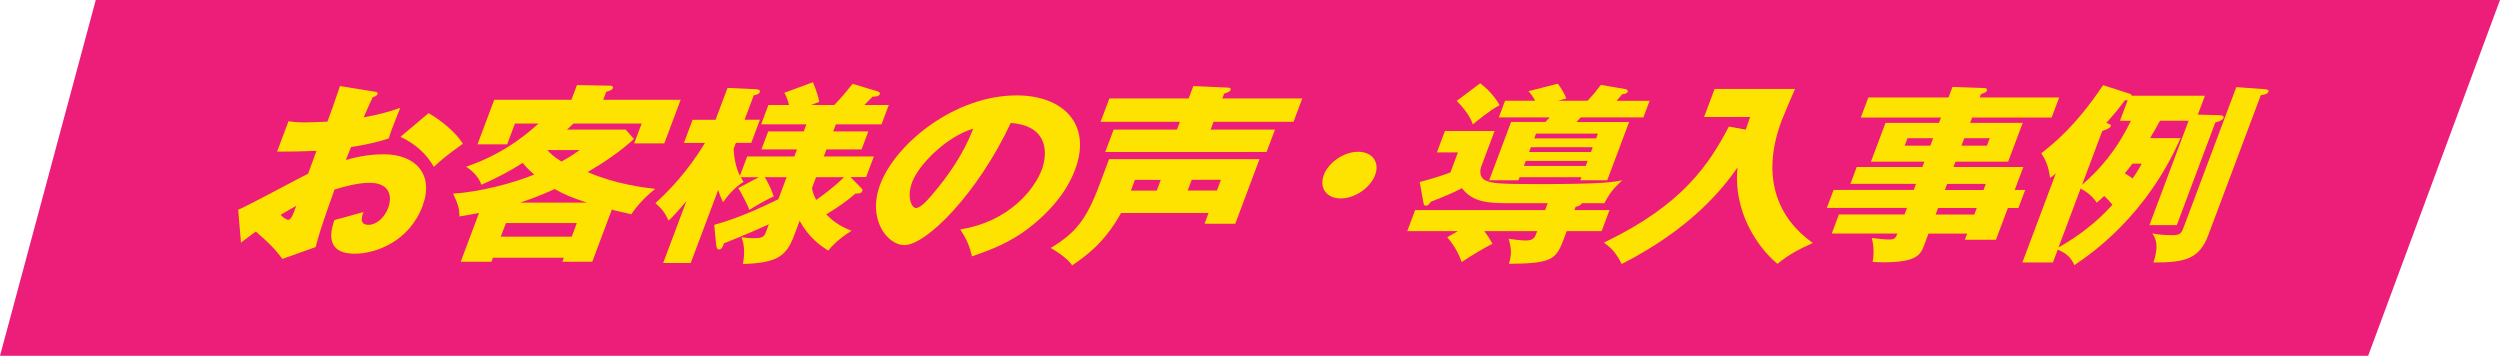 <?xml version="1.0" encoding="UTF-8"?><svg id="_レイヤー_2" xmlns="http://www.w3.org/2000/svg" viewBox="0 0 491.84 70"><defs><style>.cls-1{fill:#ffe300;}.cls-2{fill:#ed1e79;}</style></defs><g id="contents"><polygon class="cls-2" points="465.9 70 0 70 18.84 0 491.84 0 465.9 70"/><path class="cls-1" d="M73.58,18.01c.51.08.81.15.69.49-.16.41-.65.53-.93.6-.55,1.13-1.12,2.44-1.79,3.99,2.53-.45,4.81-1.02,7.2-1.88-.56,1.39-1.26,3.12-1.58,3.99-.38,1.02-.48,1.28-.68,2.03-1.13.38-3.57,1.13-7.42,1.69-.16.41-.92,2.22-1.04,2.56,1.2-.34,4.02-1.13,7.46-1.13,6.25,0,9.98,3.95,7.63,10.19-2.63,7-9.23,9.37-13.32,9.37-6.25,0-4.56-5.04-4.01-6.62.97-.26,5.12-1.39,5.72-1.58-.28.75-.95,2.52,1,2.52,1.57,0,3.14-1.43,3.85-3.31.88-2.33.29-4.96-3.64-4.96-2.52,0-5.37.87-6.91,1.32-2.66,7.52-2.94,8.39-3.71,11.32l-6.54,2.33c-1.46-1.96-2.73-3.2-5.22-5.38-1.42,1.02-2.11,1.54-2.93,2.18l-.55-6.47c2.26-.94,11.74-6.13,13.75-7.07.49-1.32.61-1.62,1.65-4.51-2.48.11-5.39.15-7.75.15l2.25-5.98c.79.11,1.4.23,3.18.23,1.61,0,3.99-.15,4.48-.15,1.06-2.82,1.17-3.23,2.46-7l6.71,1.09ZM55.2,42.27c.56.6,1.2.98,1.5.98.62,0,1.07-1.32,1.57-2.75-.64.38-1.72.94-3.06,1.77ZM84.31,22.26c2.39,1.35,5.37,3.76,6.76,6.02-2.98,2.11-4.32,3.23-5.72,4.55-1.41-2.52-3.63-4.55-6.56-5.91l5.52-4.66Z"/><path class="cls-1" d="M116.51,51.49h-5.88l.3-.79h-13.95l-.3.79h-6.04l3.6-9.59c-1.48.3-2.31.41-3.85.68,0-1.2-.15-2.26-1.26-4.48,5.3-.34,11.87-2.07,15.98-3.76-1.41-1.2-1.94-1.88-2.28-2.29-2.5,1.58-4.69,2.78-8.11,4.29-.74-1.99-2.39-3.12-3.02-3.54,7.91-2.67,12.74-7.15,14.24-8.5h-4.63l-1.54,4.1h-5.83l3.29-8.76h15.19l1.09-2.9,6.37.11c.33,0,.86.04.69.49-.14.38-.71.56-1.3.71l-.59,1.58h15.23l-3.22,8.58h-5.92l1.47-3.91h-13.41c-.26.26-.51.49-1.28,1.2h11.55l1.62,1.84c-2.77,2.52-5.82,4.59-9.11,6.51,5.44,2.37,10.98,3.05,13.28,3.31-1.49,1.2-3.35,2.97-4.69,5-.8-.19-1.6-.38-3.84-.9l-3.84,10.23ZM112.48,46.56l1-2.67h-13.95l-1,2.67h13.95ZM115.49,39.86c-2.96-.94-4.59-1.65-6.36-2.67-2.74,1.24-4.86,2.03-6.8,2.67h13.16ZM107.67,29.52c.67.75,1.38,1.39,2.79,2.26,1.72-.94,2.62-1.58,3.58-2.26h-6.37Z"/><path class="cls-1" d="M140.52,44.23c1.85-.53,5.7-1.62,12.61-5.04l1.62-4.33h-4.3c.39.6,1.28,2.22,1.77,3.76-2.08,1.02-3.35,1.77-4.81,2.67-.25-.87-1.64-3.46-2.16-4.29l4.03-2.14h-3.52c.19.38.26.53.53.9-1.8,1.17-2.97,2.52-4.04,4.02-.43-.94-.68-1.5-.96-2.41l-5.4,14.37h-5.42l4.58-12.19c-2.04,2.44-3.01,3.38-3.51,3.84-.87-1.77-1.21-2.18-2.6-3.42,2.78-2.56,6.27-6.13,9.75-11.85h-4.14l1.71-4.55h4.51l2.36-6.28,5.61.26c.44.04.9.15.74.56-.17.45-.79.56-1.19.64l-1.81,4.81h3.02l-1.71,4.55h-3.02l-.45,1.2c.1,1.5.33,3.42,1.25,5.27l1.43-3.8h9.27l.52-1.39h-6.99l1.33-3.54h6.99l.52-1.39h-8.9l1.43-3.8h4.06c-.29-1.2-.65-1.92-.92-2.41l5.62-2.07c.69,1.69,1.01,2.71,1.25,3.84l-1.61.64h4.55c1.23-1.28,1.99-2.11,3.6-4.17l4.76,1.43c.44.15.71.3.62.56-.18.49-.74.53-1.44.53-.47.49-.56.6-1.61,1.65h4.8l-1.43,3.8h-8.98l-.52,1.39h6.91l-1.33,3.54h-6.91l-.52,1.39h9.85l-1.53,4.06h-3.06l2.12,2.18c.22.19.27.38.2.56-.21.56-.89.49-1.34.49-1.84,1.58-3.29,2.6-5.76,4.1.9.9,2.27,2.22,4.99,3.23-.69.41-2.84,1.73-4.61,3.91-1.5-.98-3.77-2.52-5.62-5.87l-1.1,2.93c-1.55,4.14-3.45,5.34-10.04,5.57.31-1.92.35-3.69-.3-5.27.59.08,1.29.19,2.54.19,1.78,0,1.98-.41,2.33-1.35l.52-1.39c-1,.45-4.29,1.96-8.86,3.76-.04.23-.33,1.2-.91,1.2-.46,0-.56-.49-.61-1.02l-.37-3.87ZM159.74,37.01c.08.45.25,1.2.82,2.33,1.4-.98,3.64-2.63,5.49-4.48h-5.5l-.81,2.14Z"/><path class="cls-1" d="M188.91,45.13c9.55-1.5,14.57-7.82,16.04-11.73,1.14-3.05,1.47-8.65-6.1-9.21-6.45,13.77-16.56,24.03-20.94,24.03-3.23,0-7.36-4.96-4.75-11.92,3.04-8.09,14.69-17.53,26.86-17.53,9.06,0,14.86,5.6,11.49,14.59-.65,1.73-2.62,6.54-9.25,11.62-3.53,2.67-6.99,4.06-11.03,5.45-.55-2.18-1.03-3.31-2.31-5.3ZM179.45,35.84c-1.09,2.9-.13,5.08.74,5.08.99,0,2.41-1.69,3.24-2.67,3.18-3.72,6.17-8.05,8.04-12.94-5.41,1.62-10.75,7.15-12.02,10.53Z"/><path class="cls-1" d="M220.55,41.9c-3.32,5.98-6.94,8.46-9.62,10.31-1.07-1.65-3.94-3.27-4.22-3.42,4.88-2.97,6.99-5.49,9.61-12.49l1.88-5h29.59l-4.77,12.71h-6.04l.79-2.11h-17.21ZM256.2,19.37l-1.72,4.59h-15.73l-.58,1.54h12.66l-1.65,4.4h-31.74l1.65-4.4h12.46l.58-1.54h-15.6l1.72-4.59h15.6l.92-2.44,6.72.3c.21,0,.77.04.62.45-.11.3-.42.45-1.28.75l-.35.94h15.73ZM228.37,35.39h-5.09l-.79,2.11h5.09l.79-2.11ZM233.66,37.49h5.75l.79-2.11h-5.75l-.79,2.11Z"/><path class="cls-1" d="M270.53,34.45c-.95,2.52-4,4.59-6.77,4.59s-4.27-2.07-3.33-4.59c.96-2.56,4-4.59,6.77-4.59s4.29,2.03,3.33,4.59Z"/><path class="cls-1" d="M309.78,41.33h6.87l-1.55,4.14h-6.87l-.71,1.88c-1.43,3.8-2.51,4.48-10.65,4.55.56-2.03.48-2.93-.05-4.93,1.92.3,2.94.34,3.39.34,1.53,0,1.73-.53,2.22-1.84h-10.43c.67.86,1.19,1.69,1.63,2.48-2.01,1.05-3.33,1.81-6.07,3.61-.31-.83-.94-2.67-2.84-4.89l2.11-1.2h-9.97l1.55-4.14h25.57l.51-1.35h-7.45c-4.38,0-7.29-.19-9.44-2.97-1.61.87-2.05,1.05-6.15,2.71-.13.23-.41.75-.95.75-.25,0-.38-.19-.44-.49l-.75-4.17c1.51-.38,4.16-1.17,6.04-1.88l1.48-3.95h-4.14l1.58-4.21h9.77l-2.6,6.92c-.09.23-.74,2.07.84,2.82,1.28.56,2.63.71,10.2.71,12.7,0,14.83-.38,16.67-.75-1.78,1.65-2.49,2.56-3.52,4.51h-4.43c-.27.49-.76.6-1.22.71l-.24.64ZM291.21,16.39c2.33,1.73,3.48,3.72,3.81,4.29-2.13,1.17-4.27,3.01-5.28,3.8-.55-2.07-3-4.48-3.15-4.63l4.61-3.46ZM320.51,23.99l-4.31,11.47h-5.3l.23-.6h-12.17l-.23.6h-5.75l4.31-11.47h6.75c.36-.41.56-.6.84-.9h-10.01l1.23-3.27h5.92c-.37-.68-.76-1.28-1.32-1.88l5.77-1.47c.63.75,1.47,2.26,1.68,2.9-1.07.3-1.16.34-1.66.45h5.84c1.03-1.09,1.63-1.81,2.62-3.12l4.86.83c.34.08.51.3.42.53-.16.41-.83.45-1.09.49-.31.38-.53.64-1.1,1.28h6.5l-1.23,3.27h-12.33l-.83.9h10.39ZM312.34,31.66h-12.17l-.37.98h12.17l.37-.98ZM313.35,28.96h-12.17l-.35.94h12.17l.35-.94ZM301.84,27.23h12.17l.35-.94h-12.17l-.35.94Z"/><path class="cls-1" d="M343.46,25.5c.44-1.28.57-1.62.85-2.48h-9.06l2.08-5.53h15.81c-.41.98-2.28,5.3-2.61,6.17-4.29,11.43-.58,19.41,6.12,24.15-2.92,1.28-4.86,2.37-6.96,4.1-3.92-3.23-8.75-10.31-7.86-18.96-2.95,4.21-9.1,12-22.78,18.99-1.06-2.03-1.78-2.97-3.51-4.21,15.49-7.41,20.67-15.38,24.59-22.83l3.33.6Z"/><path class="cls-1" d="M398.42,37.38l-1.33,3.54h-2.07l-2.34,6.24h-6.12l.45-1.2h-7.61l-.9,2.41c-.72,1.92-1.75,3.23-7.92,3.23-.83,0-1.64-.04-2.16-.08.3-1.69.21-3.31-.18-4.7,1.1.15,2.66.3,3.4.3,1.2,0,1.34-.38,1.64-1.17h-12.91l1.41-3.76h12.91l.48-1.28h-15.77l1.33-3.54h15.77l.45-1.2h-12.91l1.24-3.31h12.91l.4-1.05h-10.51l2.87-7.64h10.51l.4-1.05h-15.77l1.48-3.95h15.77l.78-2.07,6.33.23c.29,0,.56.15.44.49-.13.34-.4.41-1.18.71l-.24.64h15.64l-1.48,3.95h-15.64l-.4,1.05h10.35l-2.87,7.64h-10.35l-.4,1.05h13.74l-1.7,4.51h2.07ZM379.77,28.66l.55-1.47h-5.05l-.55,1.47h5.05ZM388.42,42.2l.48-1.28h-7.61l-.48,1.28h7.61ZM390.23,37.38l.45-1.2h-7.61l-.45,1.2h7.61ZM386.44,27.19l-.55,1.47h5.01l.55-1.47h-5.01Z"/><path class="cls-1" d="M428.99,27.19c-6.83,15.42-17.5,22.68-20.88,24.97-.69-1.47-1.43-2.26-3.28-3.05l-.95,2.52h-6l6.58-17.53c-.38.34-.68.6-1.12.9-.34-2.18-.7-3.2-1.74-4.85,2.47-1.96,6.76-5.34,12.15-13.39l5.06,1.62c.26.08.59.19.58.45h14.4l-1.4,3.72,4.1.11c.37,0,1.14.04.96.53-.18.49-.93.71-1.62.9l-7.58,20.2h-5.38l7.71-20.54h-5.63c-.66,1.2-1.05,1.92-1.95,3.42h6ZM404.99,48.67c3.77-2.11,7.52-4.93,10.6-8.39-.45-.56-1.07-1.24-1.63-1.73-.57.53-.83.79-1.45,1.32-.98-1.47-2.21-2.26-3.18-2.78l-4.35,11.58ZM409.61,36.37c3.45-3.01,6.72-6.66,9.61-12.6h-2.15l1.53-4.06c-.14.04-.34.04-.54,0-1.42,1.92-1.86,2.41-3.67,4.48.63.19.99.34.88.64-.16.41-1.01.71-1.68.94l-3.98,10.61ZM419.54,32.19c-.42.56-.88,1.13-1.51,1.92.4.26,1.06.6,1.52,1.02,1.09-1.58,1.43-2.26,1.8-2.93h-1.82ZM445.64,17.56c.32.04.8.08.64.49-.18.49-.97.6-1.5.68l-10.32,27.49c-1.72,4.59-4.32,5.45-10.81,5.42,1.22-3.57.32-4.93-.21-5.72.85.15,1.73.34,3.85.34,1.74,0,1.85-.3,2.47-1.96l10.2-27.16,5.68.41Z"/></g></svg>